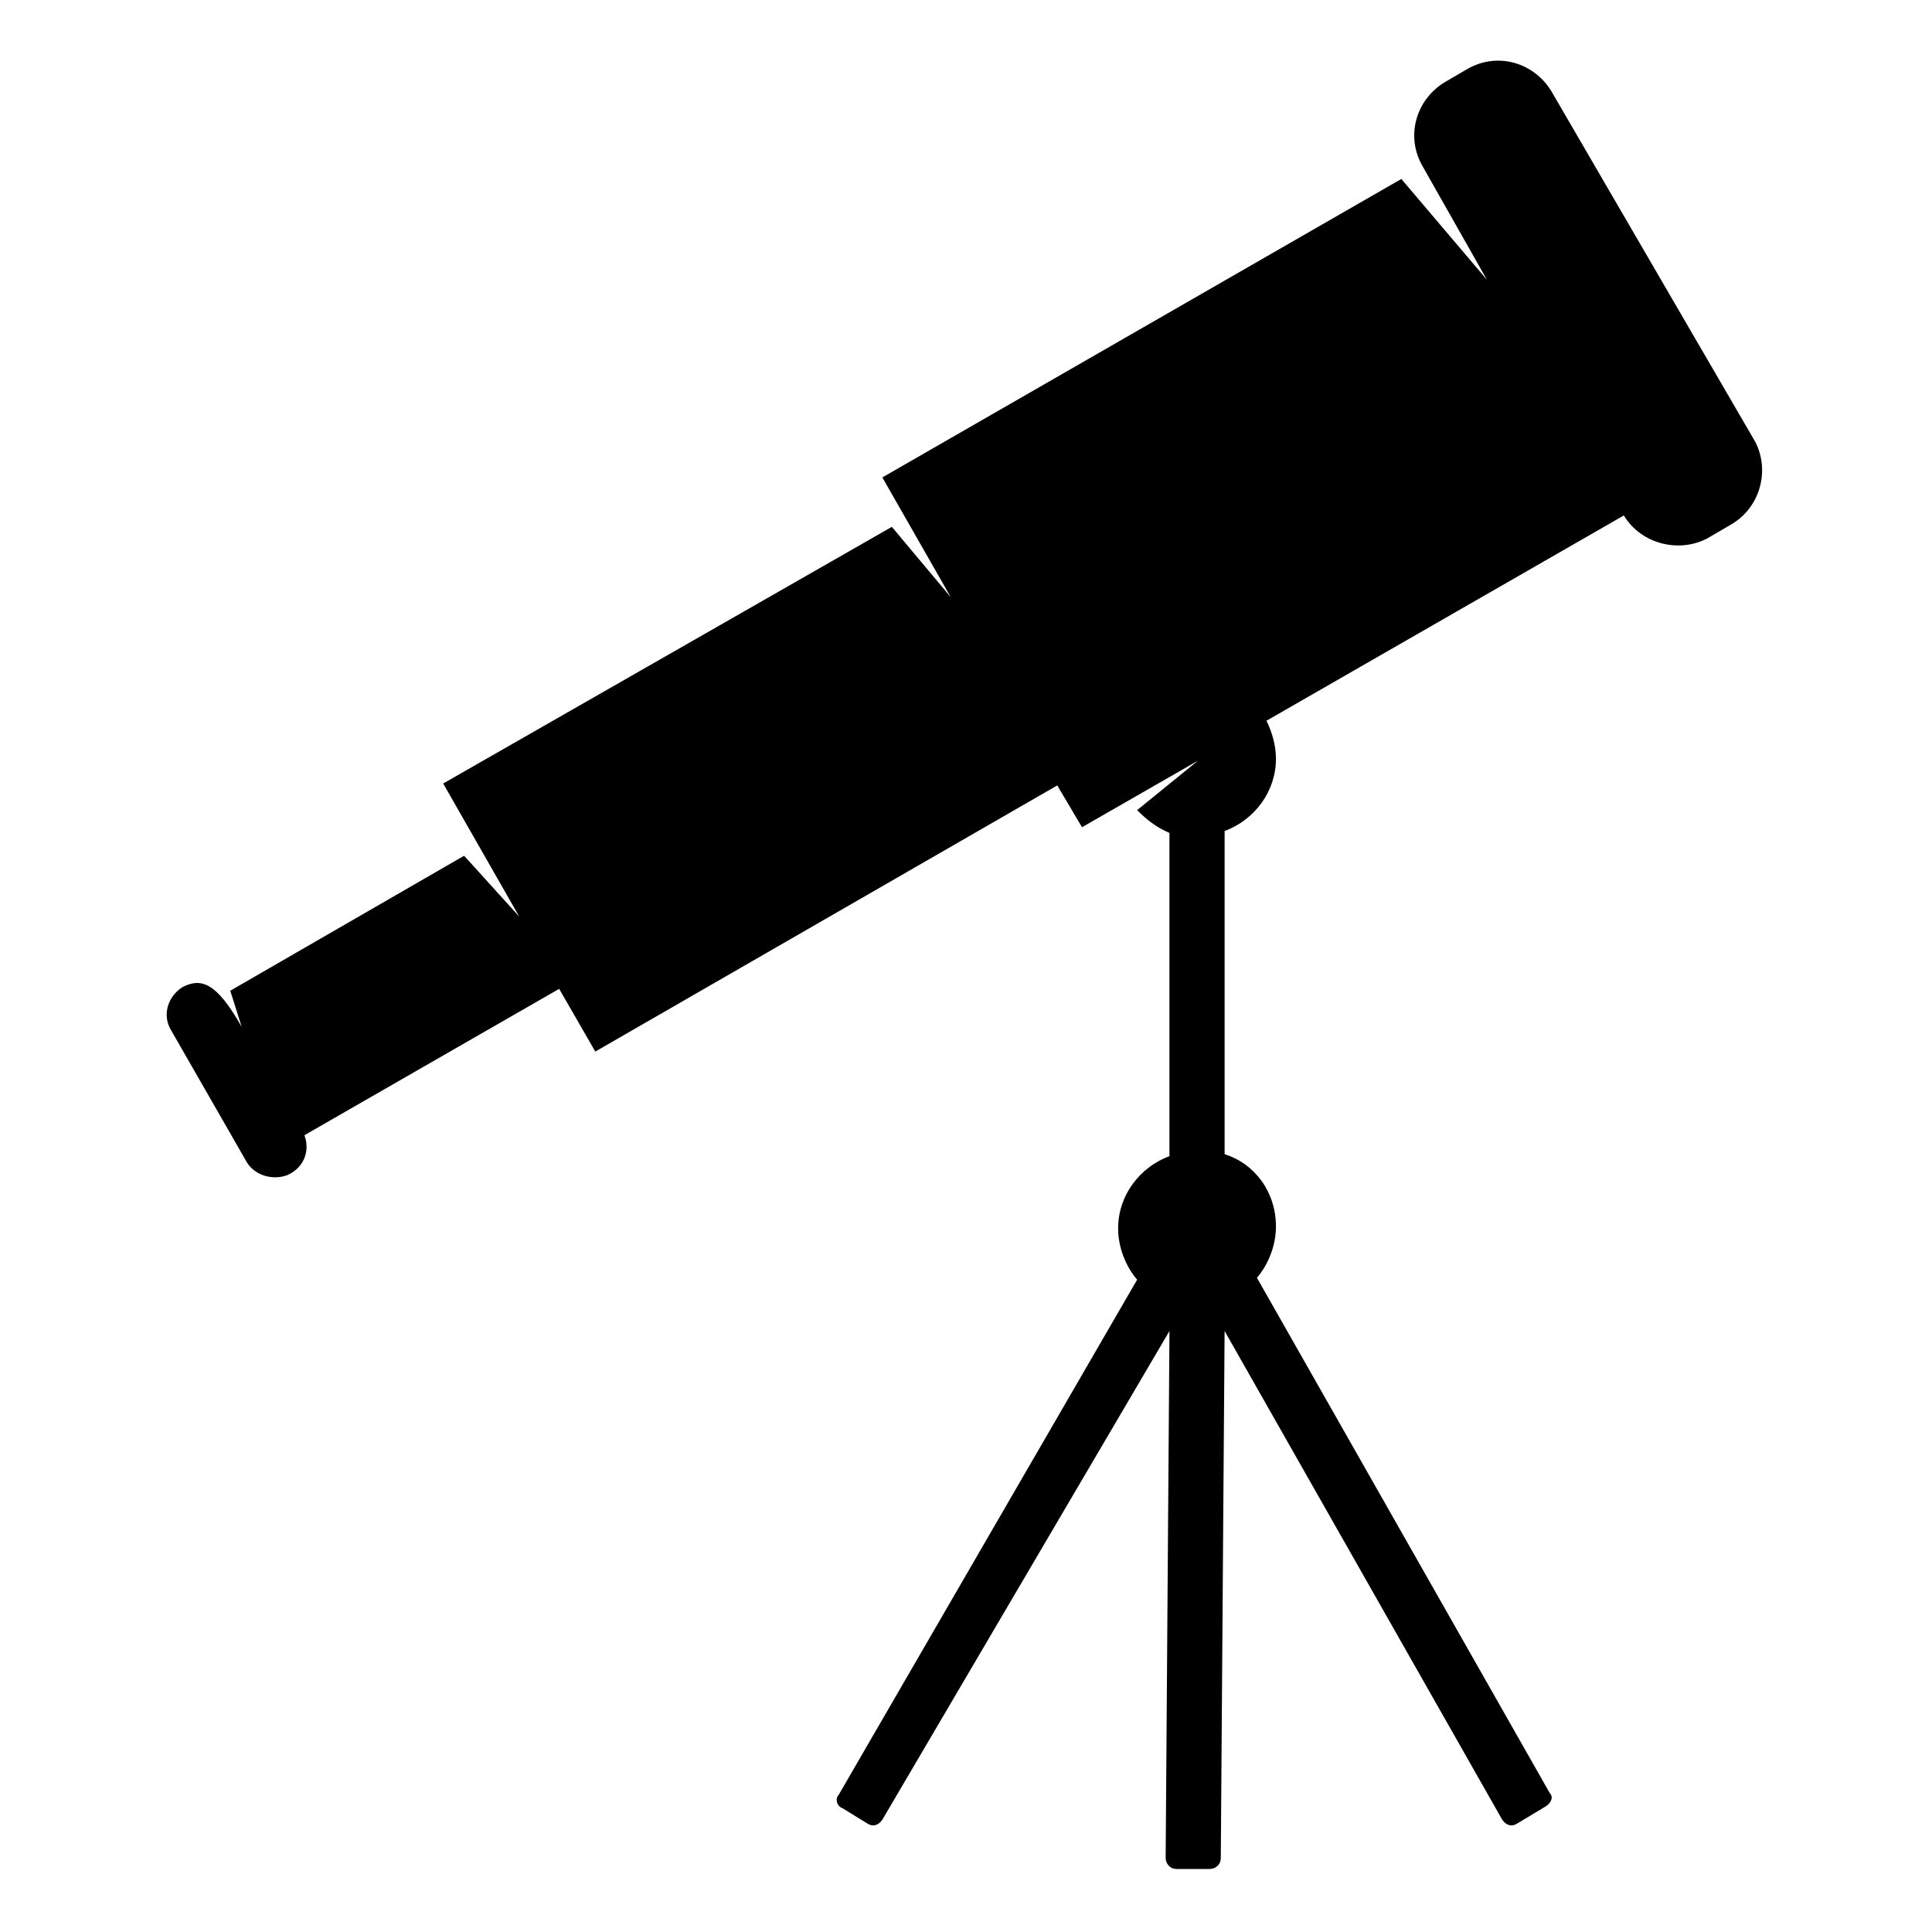 <?xml version="1.0" encoding="UTF-8"?>
<!-- Uploaded to: SVG Repo, www.svgrepo.com, Generator: SVG Repo Mixer Tools -->
<svg fill="#000000" width="800px" height="800px" version="1.1" viewBox="144 144 512 512" xmlns="http://www.w3.org/2000/svg">
 <path d="m609.08 260.95-53.906-92.699c-4.535-7.559-14.105-10.578-22.168-6.047l-6.047 3.527c-7.559 4.535-10.578 14.105-6.047 22.168l17.129 30.23-22.672-26.703-137.54 79.098 18.137 31.738-15.617-18.641-118.9 68.016 20.152 35.266-14.609-16.121-61.969 35.77 3.023 9.574c-6.551-11.586-10.578-13.098-15.617-10.578-4.031 2.519-5.543 7.559-3.023 11.586l19.648 34.258c2.016 4.031 7.055 5.543 11.082 4.031 4.535-2.016 6.047-6.551 4.535-10.578l67.512-38.793 9.574 16.625 122.43-70.535 6.551 11.082 30.73-17.633-16.121 13.098c2.519 2.519 5.039 4.535 8.566 6.047v85.648c-8.062 3.023-13.602 10.578-13.602 19.145 0 5.039 2.016 10.078 5.039 13.602l-79.098 136.53c-1.008 1.008-0.504 3.023 1.008 3.527l6.551 4.031c1.512 1.008 3.023 0.504 4.031-1.008l76.074-129.48-1.008 139.55c0 1.512 1.008 3.023 3.023 3.023h8.566c1.512 0 3.023-1.008 3.023-3.023l1.008-139.55 73.555 129.48c1.008 1.512 2.519 2.016 4.031 1.008l7.559-4.535c1.512-1.008 2.016-2.519 1.008-3.527l-77.586-136.53c3.023-3.527 5.039-8.566 5.039-13.602 0-9.07-5.543-16.625-13.602-19.145v-85.648c8.062-3.023 13.602-10.578 13.602-19.145 0-3.527-1.008-7.055-2.519-10.078l94.715-54.41c4.535 7.559 14.609 10.078 22.168 6.047l6.047-3.527c8.047-4.531 10.566-14.609 6.535-22.168z"/>
</svg>